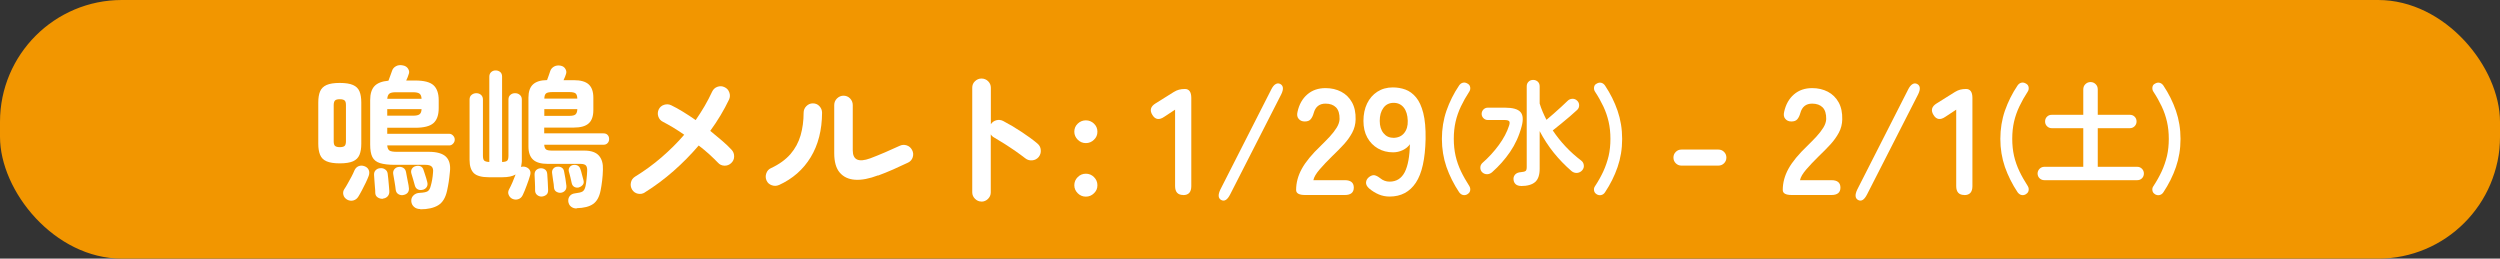 <?xml version="1.0" encoding="UTF-8"?>
<svg id="_レイヤー_2" data-name="レイヤー 2" xmlns="http://www.w3.org/2000/svg" viewBox="0 0 290 30">
  <rect x="0" y="0" width="290" height="30" fill="#333333" stroke="none"/>
  <defs>
    <style>
      .cls-1 {
        fill: #f29600;
      }

      .cls-2 {
        fill: #fff;
      }
    </style>
  </defs>
  <g id="_レイヤー_1-2" data-name="レイヤー 1">
    <g>
      <rect class="cls-1" x="0" y="0" width="290" height="30" rx="14.14" ry="14.14"/>
      <g>
        <path class="cls-2" d="M39.41,18.95c-.66,0-1.16-.08-1.53-.24s-.61-.41-.75-.75c-.14-.34-.21-.77-.21-1.28v-4.79c0-.53.07-.96.21-1.29.14-.33.39-.58.75-.74.36-.16.87-.24,1.53-.24s1.18.08,1.54.24c.36.16.61.4.75.74.14.33.21.76.21,1.29v4.79c0,.52-.07.94-.21,1.28-.14.34-.39.59-.75.75-.36.16-.88.24-1.54.24ZM39.41,17.07c.27,0,.46-.05.56-.14.1-.09.16-.27.16-.54v-4.2c0-.27-.05-.45-.16-.54-.11-.09-.29-.14-.56-.14s-.44.05-.54.14-.16.28-.16.54v4.2c0,.27.05.45.16.54s.29.14.54.14ZM40.23,23.13c-.21-.13-.35-.31-.4-.54-.06-.23-.02-.45.11-.65.12-.17.25-.39.4-.66.15-.26.3-.53.44-.8.14-.27.25-.5.33-.7.11-.25.27-.41.48-.5.22-.09.45-.09.69,0,.23.08.4.23.49.43.09.2.09.44,0,.69-.08.22-.2.49-.34.79-.15.3-.3.6-.45.89-.15.29-.29.52-.4.71-.14.23-.33.39-.58.46-.25.07-.5.04-.77-.11ZM48.76,24.25c-.29,0-.54-.08-.73-.25s-.3-.38-.32-.65.06-.5.25-.68c.19-.19.43-.29.74-.3.43-.02.73-.08.9-.18s.29-.31.37-.64c.06-.2.11-.43.16-.7.05-.27.08-.55.1-.84.04-.32-.01-.54-.15-.68-.13-.14-.38-.21-.73-.21h-3.55c-.73,0-1.3-.07-1.72-.2s-.72-.37-.89-.71c-.17-.34-.25-.82-.25-1.44v-5.16c0-.71.16-1.25.49-1.61.33-.36.87-.57,1.63-.64.07-.2.15-.42.24-.65.09-.23.14-.39.17-.47.07-.25.23-.43.46-.56s.51-.16.82-.09c.27.05.47.18.6.4.13.22.15.43.05.64-.02.08-.06.19-.11.32s-.11.26-.17.39h1.05c1.01,0,1.71.18,2.11.54.4.36.61.94.61,1.74v.91c0,.81-.2,1.39-.61,1.75-.4.36-1.11.54-2.11.54h-3.25v.7h7.2c.16,0,.31.07.44.21s.19.29.19.46c0,.18-.06.33-.19.47-.13.14-.27.21-.44.21h-7.2c.02.29.11.49.25.59.15.1.43.15.85.15h3.72c.92,0,1.59.19,1.98.56.4.38.56.96.47,1.75-.05.48-.09.88-.14,1.19-.05.31-.11.65-.19,1.01-.18.82-.52,1.38-1.03,1.69-.51.31-1.2.47-2.08.47ZM44.41,23.06c-.22.01-.42-.04-.61-.17-.18-.12-.27-.31-.27-.55,0-.18-.01-.4-.04-.66-.02-.26-.04-.53-.06-.79-.02-.26-.03-.46-.04-.61-.01-.22.05-.4.19-.54.14-.14.32-.22.53-.23.2-.02.39.02.56.14.18.12.27.28.3.49.02.15.05.36.07.61.02.26.05.51.07.77s.04.46.05.61c.02.26-.04.47-.18.63s-.34.26-.57.28ZM44.92,11.46h3.98c-.01-.29-.09-.49-.24-.6-.15-.11-.4-.16-.76-.16h-1.98c-.36,0-.61.05-.75.16-.14.11-.22.3-.25.6ZM44.92,13.42h2.98c.36,0,.62-.05.76-.16.15-.11.23-.3.24-.6h-3.98v.75ZM46.8,22.62c-.21.05-.41.01-.59-.1-.18-.11-.28-.28-.31-.52-.02-.23-.07-.54-.13-.9-.06-.37-.11-.66-.15-.87-.05-.23,0-.43.12-.59.13-.16.29-.25.47-.27.21-.04.4,0,.57.1.17.1.28.27.32.5.02.14.06.32.1.54.04.22.08.45.13.67.05.22.08.4.09.54.05.25,0,.45-.11.61-.12.16-.3.25-.52.29ZM49.03,22.01c-.2.06-.39.04-.56-.04-.18-.09-.29-.24-.35-.46-.05-.16-.11-.39-.19-.68-.08-.29-.15-.53-.21-.7-.06-.21-.04-.39.06-.55.1-.16.24-.26.43-.31.21-.06.4-.05.57.02.17.07.28.21.34.4.04.09.08.23.14.42.06.19.12.38.18.56.06.19.1.33.12.44.06.22.04.42-.06.58-.1.16-.25.27-.47.33Z"/>
        <path class="cls-2" d="M59.43,23.06c-.19-.09-.33-.24-.42-.45-.09-.2-.08-.42.04-.64.13-.23.26-.51.4-.83.13-.32.25-.62.36-.9-.35.21-.86.32-1.53.32h-1.58c-.82,0-1.4-.16-1.73-.47-.33-.32-.5-.83-.5-1.53v-7.02c0-.23.08-.42.24-.54.16-.13.34-.19.54-.19.21,0,.39.06.54.19.15.13.23.31.23.54v6.51c0,.29.05.49.15.58.1.09.3.15.59.16v-9.9c0-.23.08-.41.23-.54s.32-.18.51-.18c.2,0,.37.06.52.18s.22.3.22.54v9.9c.3-.01.5-.06.6-.16.09-.09.14-.29.14-.58v-6.51c0-.23.08-.42.23-.54.15-.13.33-.19.53-.19.21,0,.4.06.55.19.16.13.24.31.24.54v7.02c0,.15,0,.3-.03.43s-.04.26-.06.38c.16-.06.34-.06.54,0,.21.07.37.19.47.36.1.17.11.37.04.61-.09.33-.22.71-.39,1.16-.16.45-.32.82-.46,1.12-.12.25-.29.41-.51.48-.22.08-.45.07-.68-.03ZM66.91,24.18c-.26.01-.48-.06-.67-.21-.19-.15-.29-.36-.32-.61-.02-.25.04-.46.18-.63s.34-.27.59-.3c.43-.05.73-.12.89-.22.16-.1.27-.3.34-.61.05-.21.09-.49.12-.83.04-.34.06-.64.07-.9.02-.3-.02-.52-.13-.66-.11-.13-.32-.2-.62-.2h-3.81c-.78,0-1.35-.16-1.71-.49-.36-.33-.54-.84-.54-1.54v-5.65c0-.69.17-1.2.52-1.53s.89-.5,1.64-.51c.06-.16.13-.36.21-.58.08-.22.13-.38.16-.47.07-.22.22-.39.44-.52.22-.12.48-.16.77-.1.25.05.43.17.55.38.12.2.14.41.06.61-.02.08-.06.18-.11.31s-.11.25-.17.38h1.18c.8,0,1.38.16,1.74.49.36.33.54.84.54,1.54v1.44c0,.7-.18,1.22-.54,1.54-.36.33-.94.49-1.74.49h-3.42v.67h6.88c.2,0,.36.06.47.18.12.12.18.28.18.48,0,.19-.06.35-.18.47-.12.13-.27.19-.47.19h-6.88c.02.28.1.46.22.55.12.09.36.13.71.13h3.72c.8,0,1.36.2,1.7.59.34.39.49.93.46,1.62-.01.43-.04.86-.09,1.27-.05.42-.11.8-.18,1.15-.15.75-.44,1.27-.88,1.57-.43.3-1.06.46-1.9.48ZM62.86,22.8c-.21.01-.39-.05-.55-.18-.16-.13-.24-.31-.24-.54,0-.27,0-.58-.02-.93-.01-.35-.02-.64-.04-.86-.01-.23.05-.42.18-.55.13-.13.31-.21.52-.22.2-.01.37.04.52.15s.23.28.25.52c.02.25.04.55.06.92.02.37.03.67.04.9.01.26-.05.45-.19.57-.14.12-.32.2-.54.22ZM63.14,11.44h3.83c-.01-.3-.08-.51-.21-.61-.13-.1-.37-.15-.74-.15h-1.93c-.36,0-.61.05-.74.15-.13.1-.2.3-.21.61ZM63.14,13.44h2.88c.36,0,.61-.05.74-.17s.2-.31.21-.61h-3.83v.77ZM65.07,22.36c-.19.02-.36-.02-.53-.12s-.26-.27-.28-.49c-.01-.23-.04-.51-.1-.82-.05-.31-.09-.58-.11-.8-.04-.22,0-.41.12-.55.12-.15.27-.23.46-.24.21-.02.39.01.54.11s.24.25.27.47c.05.22.1.49.15.81.05.32.09.58.11.81.02.22-.02.41-.14.55-.12.15-.28.24-.49.27ZM67.16,21.74c-.19.05-.36.03-.52-.05-.16-.08-.27-.23-.32-.44-.04-.17-.08-.4-.15-.67-.06-.27-.13-.49-.18-.67-.05-.2-.02-.37.08-.51.1-.14.24-.23.41-.26.2-.04.37-.01.53.07.15.08.26.22.32.42.06.16.12.37.18.63s.12.47.17.63c.06.22.04.4-.07.54s-.25.24-.44.3Z"/>
        <path class="cls-2" d="M74.81,22.32c-.25.16-.51.21-.81.15-.29-.06-.52-.22-.68-.48-.15-.26-.2-.53-.13-.83.06-.29.23-.51.48-.67,1.09-.67,2.11-1.41,3.07-2.24.96-.83,1.84-1.7,2.63-2.62-.43-.3-.86-.58-1.27-.83-.42-.25-.81-.47-1.18-.66-.27-.13-.45-.33-.55-.61-.1-.28-.08-.56.04-.83.13-.27.34-.45.62-.54.29-.09.56-.08.83.05.42.2.87.45,1.36.75.49.3.98.62,1.48.97.37-.54.72-1.08,1.04-1.63s.61-1.11.87-1.67c.13-.27.33-.46.61-.56.28-.1.56-.09.82.04.27.12.46.32.56.61.11.29.09.57-.03.83-.59,1.23-1.31,2.44-2.18,3.63.49.4.95.78,1.39,1.16.43.37.8.72,1.09,1.04.2.22.3.48.29.78,0,.3-.12.55-.34.76-.22.21-.49.31-.79.3-.3-.01-.56-.13-.75-.35-.29-.3-.63-.63-1-.97-.38-.34-.78-.68-1.23-1.02-.89,1.04-1.86,2.03-2.92,2.96-1.06.93-2.17,1.76-3.33,2.48Z"/>
        <path class="cls-2" d="M90.36,21.46c-.27.12-.54.13-.83.03s-.49-.28-.61-.55c-.12-.27-.13-.55-.03-.83.1-.29.28-.49.55-.61.95-.44,1.7-.99,2.25-1.62.55-.64.94-1.36,1.18-2.18.23-.81.35-1.69.35-2.62,0-.3.11-.56.32-.77s.46-.32.75-.32.56.1.76.32.31.47.31.77c-.01,2.01-.45,3.73-1.32,5.16s-2.09,2.5-3.69,3.23ZM101.86,20.34c-1.02.39-1.91.56-2.67.51-.76-.05-1.35-.33-1.78-.83s-.64-1.26-.64-2.25v-5.58c0-.3.11-.56.32-.77.22-.21.47-.32.76-.32s.56.11.76.32c.2.21.31.47.31.77v5.25c0,1.11.67,1.42,2.02.93.53-.2,1.1-.43,1.73-.7s1.18-.52,1.68-.75c.27-.13.54-.15.82-.06s.49.27.63.54c.14.26.17.53.08.83-.09.29-.27.5-.54.63-.54.26-1.12.52-1.74.8-.62.27-1.21.51-1.76.71Z"/>
        <path class="cls-2" d="M113.85,23.38c-.29,0-.54-.11-.75-.32-.21-.21-.32-.46-.32-.75v-12.13c0-.3.1-.56.32-.76.21-.2.46-.31.75-.31s.56.1.77.31c.21.21.32.46.32.76v4.23c.15-.23.36-.39.63-.46s.53-.05.79.08c.69.36,1.4.78,2.11,1.25.72.47,1.34.92,1.87,1.37.23.19.37.44.39.75.03.31-.06.58-.25.82-.19.22-.43.35-.74.38-.3.03-.57-.05-.81-.24-.33-.26-.71-.53-1.13-.83-.43-.29-.85-.58-1.28-.85-.43-.27-.82-.51-1.17-.71-.19-.1-.33-.23-.42-.39v6.74c0,.29-.11.54-.32.75-.21.21-.47.32-.77.32Z"/>
        <path class="cls-2" d="M125.96,16.6c-.36,0-.68-.13-.94-.39-.26-.26-.4-.57-.4-.93s.13-.69.4-.94c.26-.25.58-.38.94-.38s.68.13.94.38c.26.25.4.56.4.94s-.13.67-.4.93c-.26.26-.58.39-.94.39ZM125.96,22.81c-.36,0-.68-.13-.94-.39-.26-.26-.4-.57-.4-.93s.13-.69.4-.95c.26-.26.58-.39.94-.39s.68.13.94.39c.26.26.4.57.4.95s-.13.67-.4.93c-.26.26-.58.39-.94.39Z"/>
        <path class="cls-2" d="M137.26,22.62c-.63,0-.95-.34-.95-1.04v-8.86l-1.26.83c-.58.4-1.04.33-1.37-.21-.34-.54-.22-.99.37-1.35l2.11-1.32c.21-.13.42-.22.61-.27.2-.05.43-.08.68-.08.49,0,.74.35.74,1.04v10.23c0,.69-.31,1.04-.93,1.04Z"/>
        <path class="cls-2" d="M142.7,22.55c-.32.63-.66.85-1.04.65-.36-.2-.39-.61-.09-1.23l5.9-11.6c.15-.3.32-.51.5-.61.18-.11.36-.11.54-.02.37.2.41.6.11,1.21l-5.92,11.6Z"/>
        <path class="cls-2" d="M151.39,22.62c-.69,0-1.04-.19-1.04-.58,0-.84.22-1.66.66-2.46.44-.8,1.17-1.69,2.2-2.67.36-.35.71-.71,1.04-1.06.33-.36.6-.71.81-1.05.21-.34.32-.68.33-.99.01-.61-.13-1.06-.41-1.35-.29-.29-.69-.44-1.22-.44-.71,0-1.17.36-1.37,1.09-.09.32-.21.56-.36.73s-.37.25-.68.25-.53-.1-.7-.3c-.18-.2-.22-.47-.14-.81.19-.87.57-1.54,1.14-2.03.57-.49,1.27-.73,2.11-.73.68,0,1.28.14,1.82.42.53.28.95.69,1.25,1.23.3.54.44,1.2.42,1.98-.01.55-.14,1.06-.39,1.53-.25.47-.57.92-.97,1.36-.4.44-.86.9-1.38,1.4-.54.53-1.02,1.03-1.43,1.51s-.66.89-.73,1.25h3.65c.69,0,1.04.29,1.04.86s-.35.86-1.04.86h-4.62Z"/>
        <path class="cls-2" d="M161.18,22.8c-.43,0-.85-.08-1.25-.25-.4-.17-.77-.4-1.11-.69-.26-.23-.38-.47-.36-.71.02-.24.14-.45.36-.62.23-.17.45-.24.64-.2.19.04.41.16.64.34.33.27.69.4,1.09.4.8,0,1.38-.37,1.76-1.1.37-.73.57-1.81.6-3.24-.2.29-.48.52-.84.69-.36.17-.73.25-1.11.25-.66,0-1.24-.15-1.76-.45-.52-.3-.93-.72-1.23-1.26-.3-.54-.45-1.19-.45-1.94s.14-1.43.42-2.01c.28-.58.68-1.04,1.19-1.37.51-.33,1.11-.5,1.79-.5.52,0,1,.08,1.47.25.46.17.87.47,1.23.9.36.43.64,1.03.84,1.82.2.78.29,1.79.27,3.02-.05,2.31-.42,3.99-1.13,5.06-.71,1.07-1.72,1.61-3.05,1.61ZM161.6,15.99c.55,0,.98-.18,1.28-.55.3-.37.44-.84.42-1.43-.02-.67-.18-1.18-.47-1.54-.29-.36-.68-.54-1.17-.54s-.9.19-1.18.58c-.29.39-.43.89-.43,1.51,0,.59.14,1.06.43,1.42.29.36.66.54,1.11.54Z"/>
        <path class="cls-2" d="M170.24,22.52c-.18.11-.35.14-.53.1-.18-.04-.32-.15-.45-.32-.62-.93-1.11-1.91-1.47-2.93-.35-1.02-.53-2.11-.53-3.26s.18-2.25.53-3.27c.36-1.02.84-2,1.47-2.93.12-.17.27-.28.45-.32.18-.04.35,0,.53.11.17.09.27.23.3.41.03.19,0,.36-.1.51-.38.58-.7,1.15-.97,1.72s-.48,1.16-.62,1.77c-.14.61-.21,1.28-.21,1.99s.07,1.37.21,1.99c.14.61.35,1.2.62,1.77.27.57.6,1.14.97,1.72.1.16.13.33.1.51-.03.18-.13.32-.3.42Z"/>
        <path class="cls-2" d="M171.92,19.97c-.14-.15-.21-.33-.2-.54,0-.21.09-.39.24-.53.72-.63,1.35-1.32,1.9-2.07s.95-1.5,1.19-2.25c.09-.26.09-.44,0-.53-.09-.09-.27-.13-.55-.13h-1.92c-.19,0-.36-.07-.5-.21-.14-.14-.21-.31-.21-.5s.07-.37.21-.51c.14-.14.31-.21.5-.21h2.01c.89,0,1.48.17,1.78.5.3.33.35.89.14,1.67-.29,1.1-.74,2.08-1.34,2.96s-1.3,1.66-2.08,2.35c-.17.15-.36.23-.58.24-.22,0-.42-.07-.59-.24ZM176.44,21.57c-.26,0-.47-.07-.62-.2-.15-.14-.23-.31-.25-.53-.03-.23.04-.42.18-.59.15-.16.37-.26.67-.28.28-.02.46-.07.55-.14s.13-.23.13-.45v-9.36c0-.23.07-.41.22-.55.14-.14.32-.2.53-.2s.38.07.53.2c.15.14.22.32.22.55v1.99c.1.32.21.64.35.96.14.32.28.63.44.93.25-.21.54-.45.84-.72s.6-.53.89-.8c.29-.26.52-.49.72-.68.15-.15.33-.23.55-.24.21-.01.4.06.56.22.15.14.23.32.23.53,0,.21-.07.39-.23.54-.22.21-.5.46-.83.74s-.68.57-1.03.86c-.35.29-.68.55-.97.78.9,1.34,2,2.51,3.29,3.49.18.13.28.31.31.53.03.22-.03.43-.19.61-.16.18-.36.28-.6.3-.24.01-.45-.06-.64-.22-.75-.65-1.44-1.36-2.06-2.13-.62-.77-1.16-1.61-1.63-2.5v4.37c0,.71-.17,1.22-.52,1.53s-.9.47-1.65.47Z"/>
        <path class="cls-2" d="M185.2,22.52c-.17-.1-.26-.24-.29-.42-.03-.18,0-.35.11-.5.39-.59.71-1.17.97-1.73.26-.57.46-1.16.61-1.77.14-.61.21-1.28.21-1.99s-.07-1.38-.21-1.99c-.14-.61-.34-1.2-.61-1.77s-.59-1.15-.97-1.72c-.1-.15-.13-.32-.11-.51.03-.19.12-.33.29-.41.18-.11.35-.15.53-.11.18.04.33.15.45.32.62.93,1.11,1.91,1.46,2.93.35,1.02.53,2.11.53,3.27s-.18,2.24-.53,3.26c-.35,1.02-.84,2-1.46,2.93-.12.18-.27.28-.45.32-.18.04-.36,0-.53-.1Z"/>
        <path class="cls-2" d="M195.05,19.21c-.26,0-.48-.09-.66-.27-.18-.18-.27-.4-.27-.66s.09-.48.27-.66c.18-.18.4-.27.66-.27h4.28c.26,0,.48.09.66.27.18.18.27.4.27.66s-.09.48-.27.66c-.18.18-.4.27-.66.27h-4.28Z"/>
        <path class="cls-2" d="M207.84,22.62c-.69,0-1.04-.19-1.04-.58,0-.84.22-1.66.66-2.46.44-.8,1.17-1.69,2.2-2.67.36-.35.71-.71,1.04-1.06.33-.36.6-.71.81-1.05.21-.34.32-.68.33-.99.01-.61-.13-1.06-.41-1.35-.29-.29-.69-.44-1.22-.44-.71,0-1.17.36-1.37,1.09-.09.32-.21.56-.36.73s-.37.25-.68.25-.53-.1-.7-.3c-.18-.2-.22-.47-.14-.81.19-.87.57-1.54,1.14-2.03.57-.49,1.27-.73,2.11-.73.68,0,1.28.14,1.82.42.53.28.95.69,1.25,1.23.3.54.44,1.2.42,1.98-.01.55-.14,1.06-.39,1.53-.25.47-.57.92-.97,1.36-.4.44-.86.9-1.38,1.4-.54.53-1.02,1.03-1.43,1.51s-.66.89-.73,1.25h3.65c.69,0,1.04.29,1.04.86s-.35.86-1.04.86h-4.62Z"/>
        <path class="cls-2" d="M216.58,22.55c-.32.63-.66.85-1.04.65-.36-.2-.39-.61-.09-1.23l5.9-11.6c.15-.3.32-.51.5-.61.18-.11.36-.11.54-.02.37.2.41.6.11,1.21l-5.92,11.6Z"/>
        <path class="cls-2" d="M227.87,22.62c-.63,0-.95-.34-.95-1.04v-8.86l-1.26.83c-.58.4-1.04.33-1.37-.21-.34-.54-.22-.99.37-1.35l2.11-1.32c.21-.13.42-.22.61-.27.2-.05.43-.08.68-.08.49,0,.74.35.74,1.04v10.23c0,.69-.31,1.04-.93,1.04Z"/>
        <path class="cls-2" d="M235.02,22.52c-.18.11-.35.14-.53.1-.18-.04-.32-.15-.45-.32-.62-.93-1.11-1.91-1.47-2.93-.35-1.02-.53-2.11-.53-3.26s.18-2.25.53-3.27c.36-1.02.84-2,1.47-2.93.12-.17.27-.28.45-.32.18-.04.35,0,.53.11.17.09.27.23.3.41.03.19,0,.36-.1.51-.38.58-.7,1.15-.97,1.72s-.48,1.16-.62,1.77c-.14.61-.21,1.28-.21,1.99s.07,1.37.21,1.99c.14.61.35,1.2.62,1.77.27.57.6,1.14.97,1.72.1.16.13.33.1.51-.03.18-.13.32-.3.42Z"/>
        <path class="cls-2" d="M237.14,20.9c-.21,0-.39-.07-.55-.22-.15-.15-.23-.33-.23-.55s.08-.39.23-.55c.15-.15.34-.23.55-.23h4.52v-4.48h-3.66c-.22,0-.4-.08-.55-.23-.15-.15-.22-.33-.22-.55s.07-.4.22-.55c.15-.15.33-.22.55-.22h3.66v-2.94c0-.25.08-.46.25-.62.17-.16.36-.24.59-.24s.43.08.59.24c.17.16.25.36.25.62v2.94h3.73c.22,0,.4.07.55.22s.22.33.22.55-.07.39-.22.55c-.15.15-.33.23-.55.23h-3.73v4.48h4.58c.22,0,.4.08.55.23.15.15.22.34.22.55s-.07.4-.22.55c-.15.15-.33.22-.55.22h-10.78Z"/>
        <path class="cls-2" d="M249.97,22.52c-.17-.1-.26-.24-.29-.42-.03-.18,0-.35.11-.5.39-.59.71-1.17.97-1.73.26-.57.46-1.16.61-1.77.14-.61.21-1.28.21-1.99s-.07-1.38-.21-1.99c-.14-.61-.34-1.2-.61-1.77s-.59-1.15-.97-1.72c-.1-.15-.13-.32-.11-.51.03-.19.12-.33.29-.41.18-.11.35-.15.53-.11.18.04.33.15.45.32.62.93,1.11,1.91,1.46,2.93.35,1.02.53,2.11.53,3.27s-.18,2.24-.53,3.26c-.35,1.02-.84,2-1.46,2.93-.12.18-.27.28-.45.32-.18.04-.36,0-.53-.1Z"/>
      </g>
    </g>
  </g>
</svg>